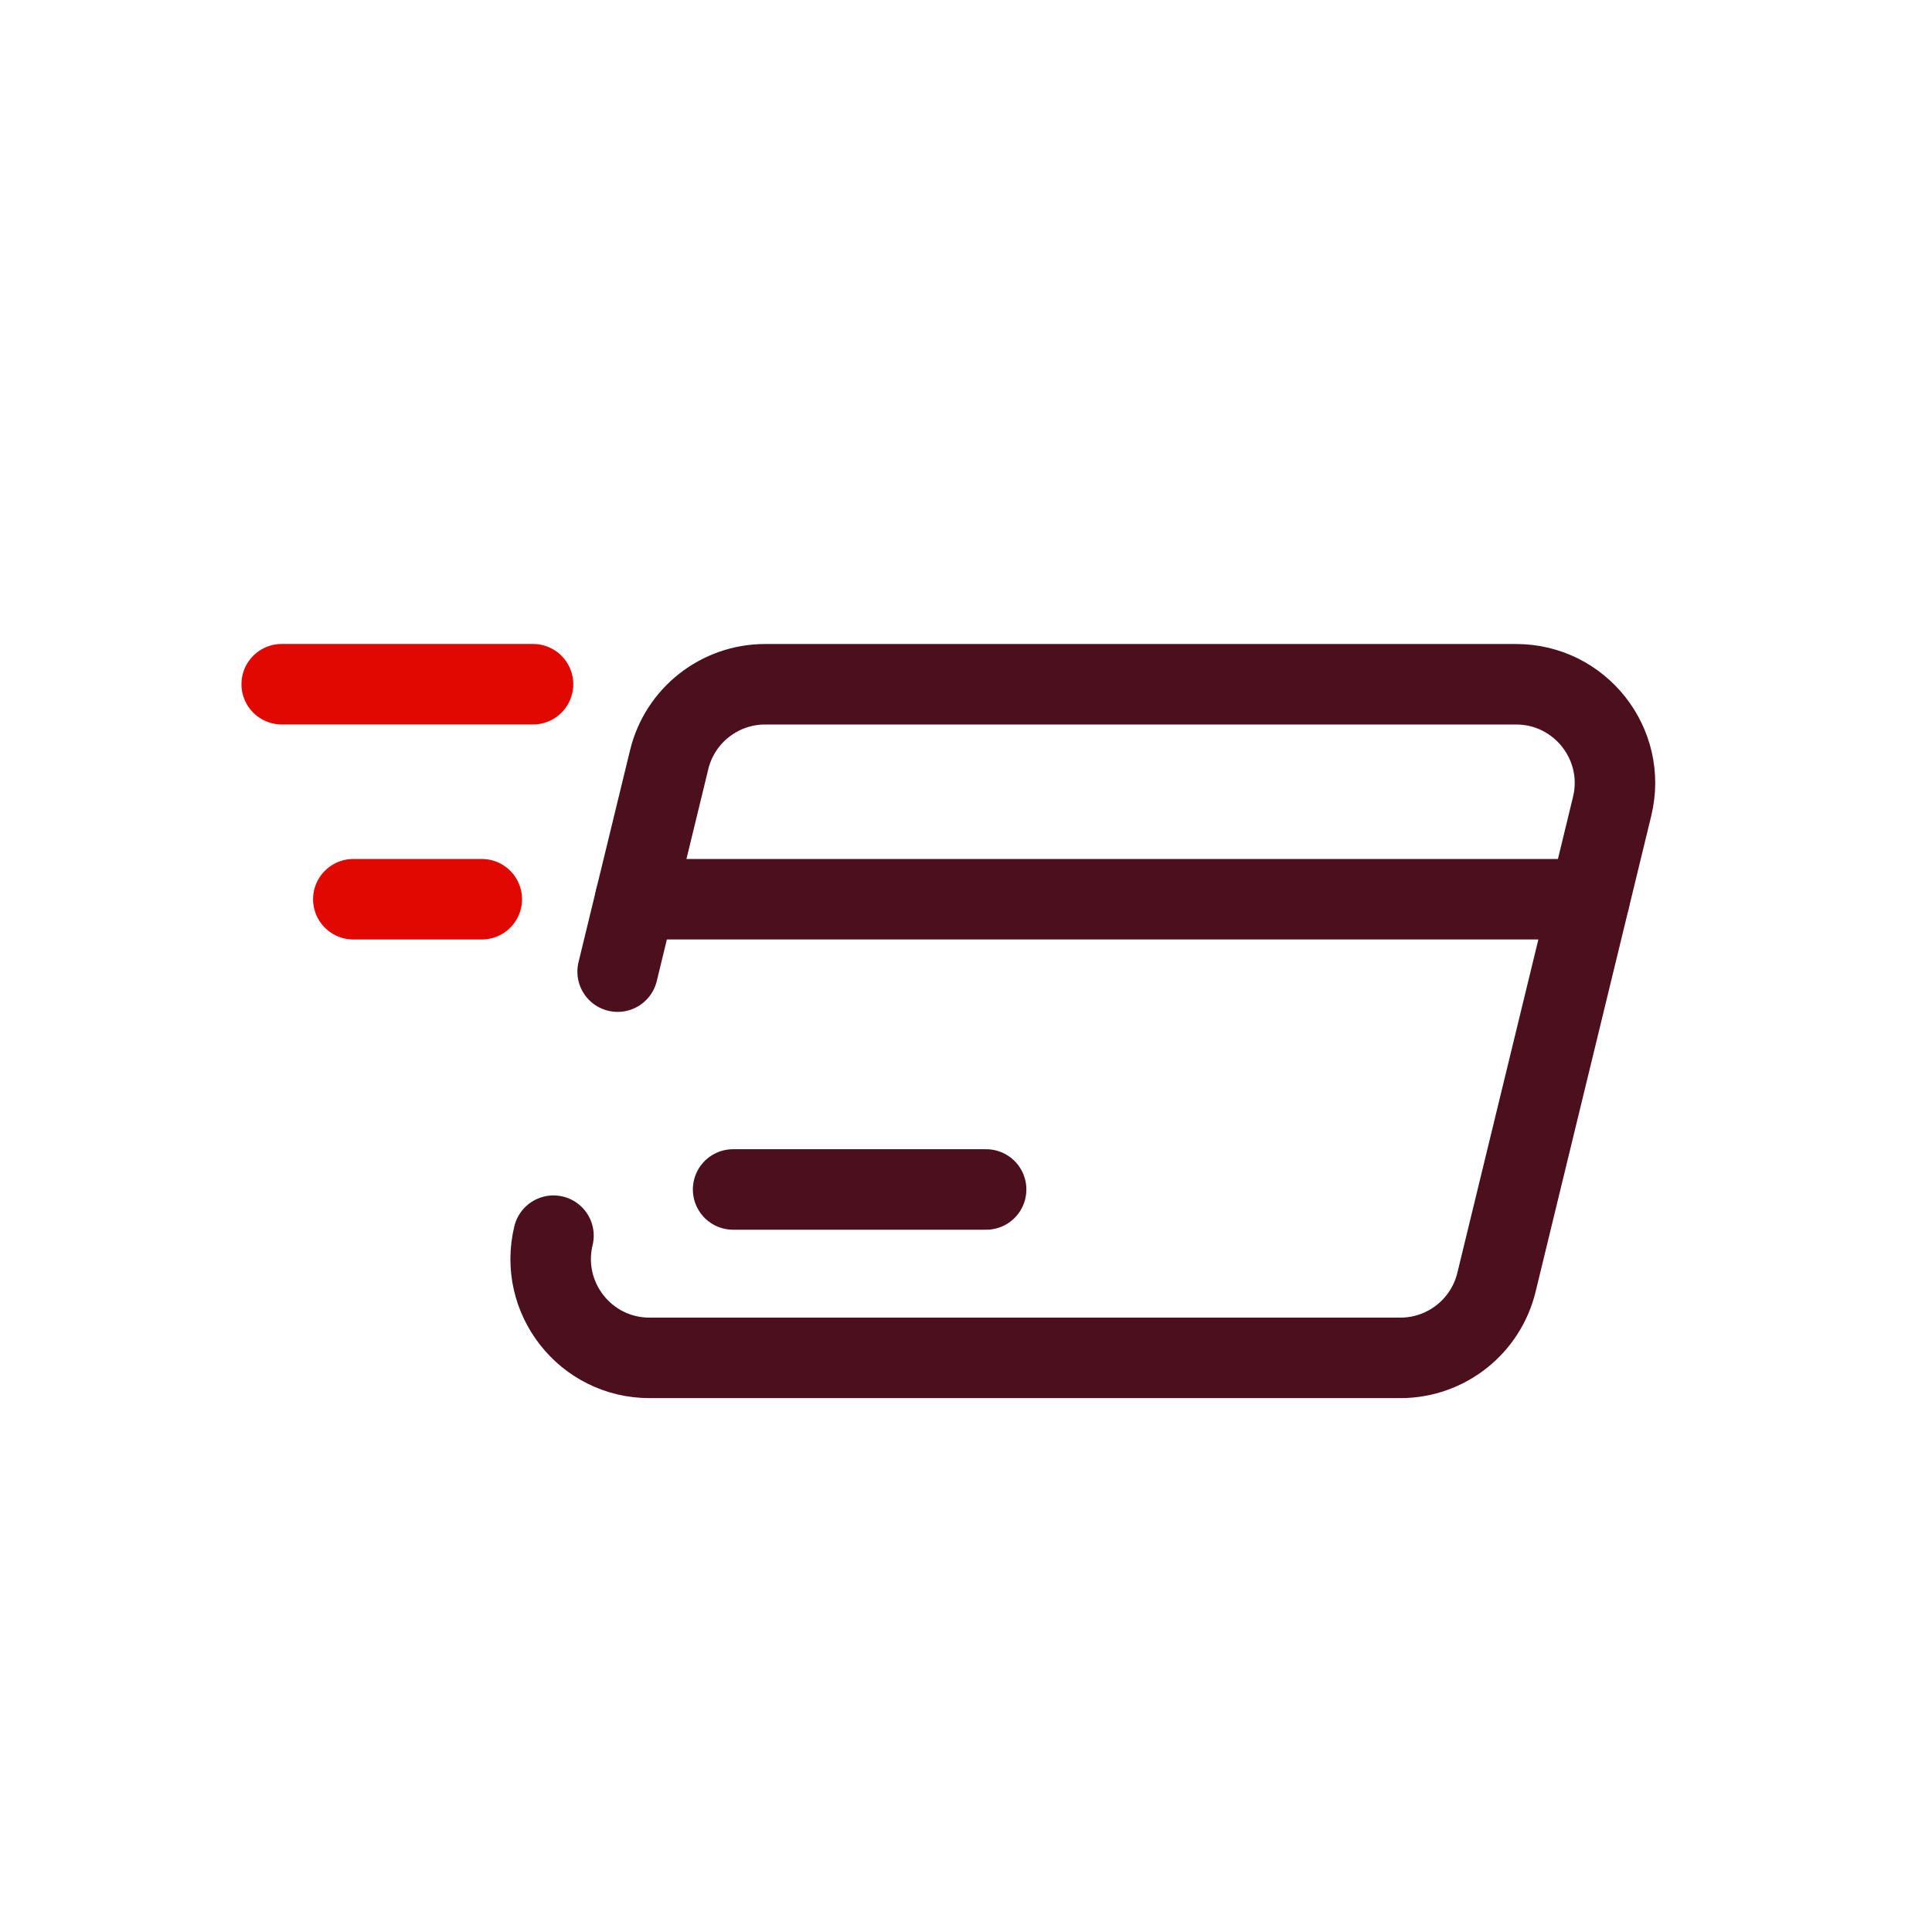 <svg xmlns="http://www.w3.org/2000/svg" width="48" height="48" viewBox="0 0 48 48" fill="none" class="replaced-svg">
<path d="M15.345 24.14L16.625 18.876C16.891 17.774 17.879 17 19.011 17H37.667C39.257 17 40.429 18.49 40.053 20.034L37.179 31.86C36.911 32.96 35.925 33.736 34.793 33.736H16.137C14.547 33.736 13.377 32.248 13.751 30.7" stroke="#4B0F1E" stroke-width="2" stroke-linecap="round" stroke-linejoin="round"></path>
<path d="M15.782 22.341H39.49" stroke="#4B0F1E" stroke-width="2" stroke-linecap="round" stroke-linejoin="round"></path>
<path d="M18.214 29.552H24.5" stroke="#4B0F1E" stroke-width="2" stroke-linecap="round" stroke-linejoin="round"></path>
<path d="M6.999 16.999H13.243" stroke="#E00800" stroke-width="2" stroke-linecap="round" stroke-linejoin="round"></path>
<path d="M8.778 22.341H11.97" stroke="#E00800" stroke-width="2" stroke-linecap="round" stroke-linejoin="round"></path>
</svg>
